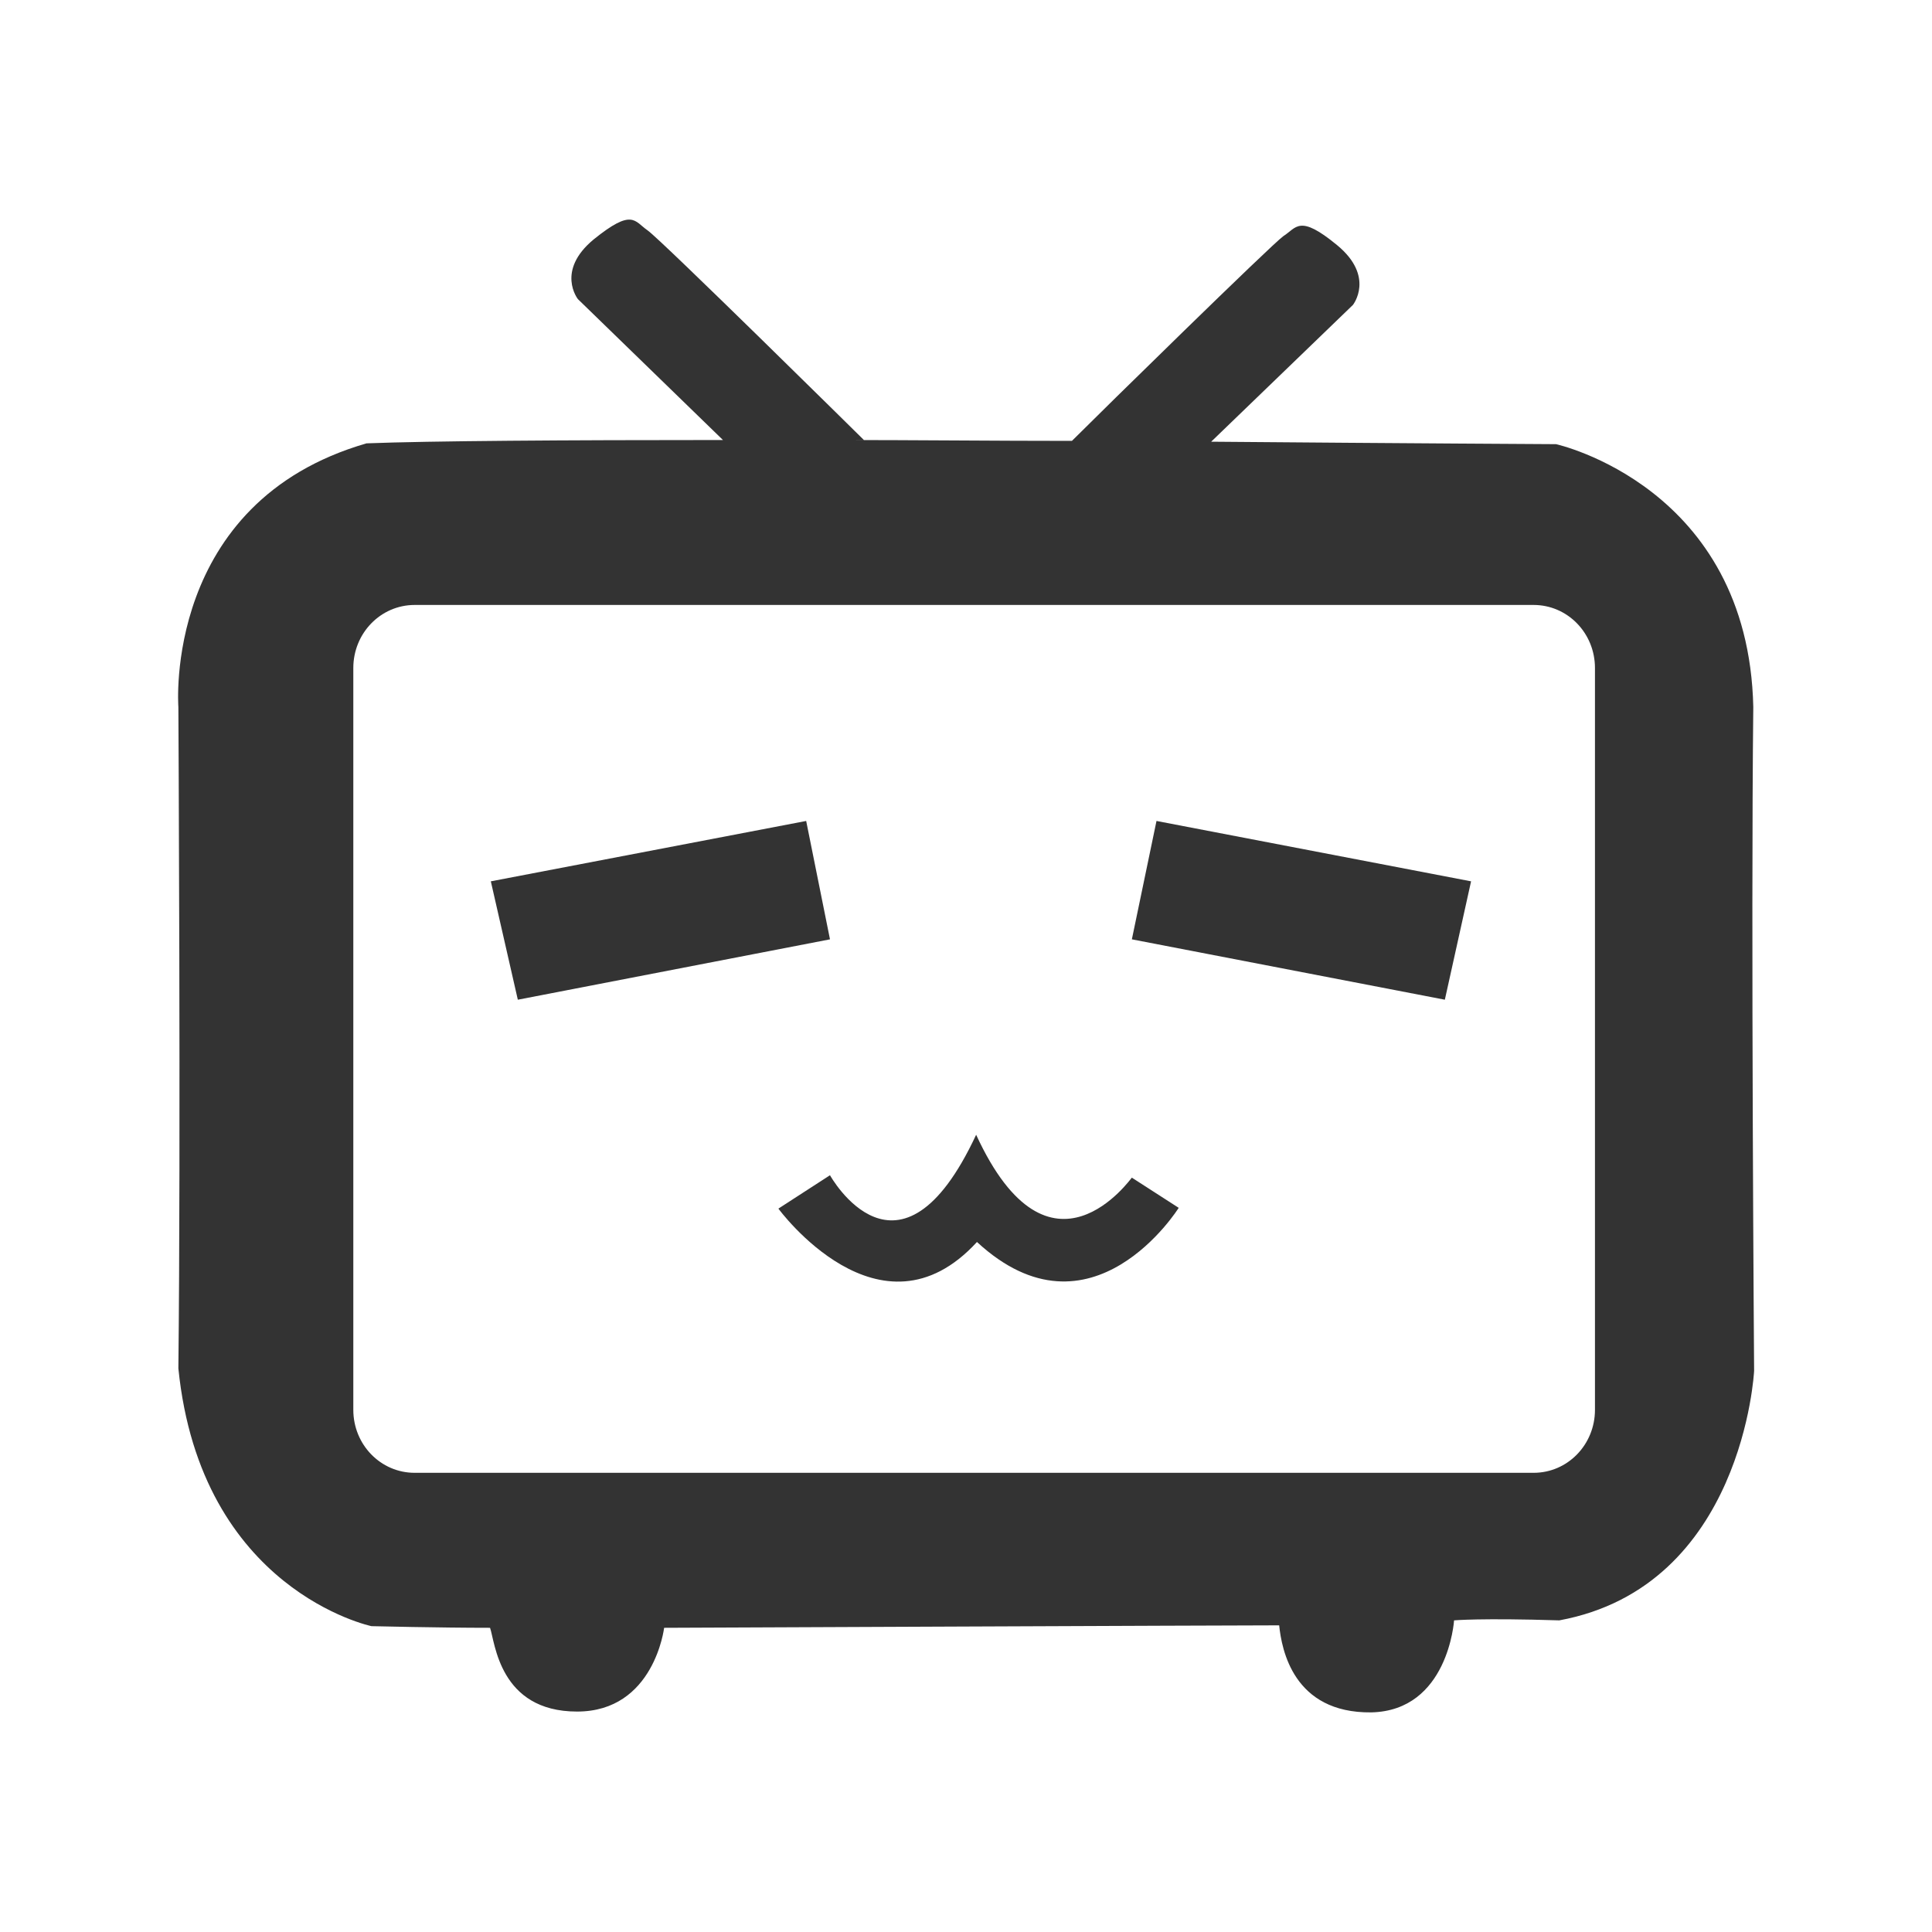 <svg width="40" height="40" viewBox="0 0 40 40" fill="none" xmlns="http://www.w3.org/2000/svg">
<path d="M16.691 16.997L10.162 18.247L10.721 20.698L17.184 19.448L16.691 16.997ZM20.21 23.494C18.615 26.914 17.184 24.332 17.184 24.332L16.116 25.023C16.116 25.023 18.221 27.901 20.227 25.714C22.595 27.901 24.404 25.007 24.404 25.007L23.434 24.382C23.434 24.365 21.74 26.816 20.21 23.494ZM23.434 19.448L29.914 20.698L30.457 18.247L23.944 16.997L23.434 19.448ZM36.3 14.636C36.197 10.071 32.216 9.196 32.216 9.196C32.216 9.196 29.109 9.179 25.076 9.145L28.011 6.313C28.011 6.313 28.474 5.729 27.685 5.077C26.895 4.425 26.844 4.717 26.57 4.889C26.329 5.06 22.811 8.51 22.193 9.128C20.598 9.128 18.933 9.11 17.32 9.11H17.886C17.886 9.11 13.681 4.957 13.407 4.769C13.132 4.58 13.098 4.305 12.291 4.957C11.502 5.609 11.965 6.193 11.965 6.193L14.968 9.11C11.708 9.11 8.893 9.128 7.589 9.179C3.367 10.398 3.693 14.636 3.693 14.636C3.693 14.636 3.745 23.732 3.693 28.331C4.157 32.93 7.692 33.668 7.692 33.668C7.692 33.668 9.099 33.702 10.146 33.702C10.249 33.994 10.335 35.436 11.948 35.436C13.544 35.436 13.75 33.702 13.75 33.702C13.75 33.702 25.506 33.651 26.484 33.651C26.535 34.149 26.776 35.47 28.389 35.453C29.985 35.419 30.105 33.548 30.105 33.548C30.105 33.548 30.654 33.497 32.284 33.548C36.094 32.844 36.317 28.383 36.317 28.383C36.317 28.383 36.249 19.201 36.3 14.636ZM33.022 29.189C33.022 29.91 32.456 30.493 31.752 30.493H8.585C7.881 30.493 7.315 29.91 7.315 29.189V13.83C7.315 13.109 7.881 12.525 8.585 12.525H31.752C32.456 12.525 33.022 13.109 33.022 13.83V29.189Z" fill="#333333"/>
</svg>
